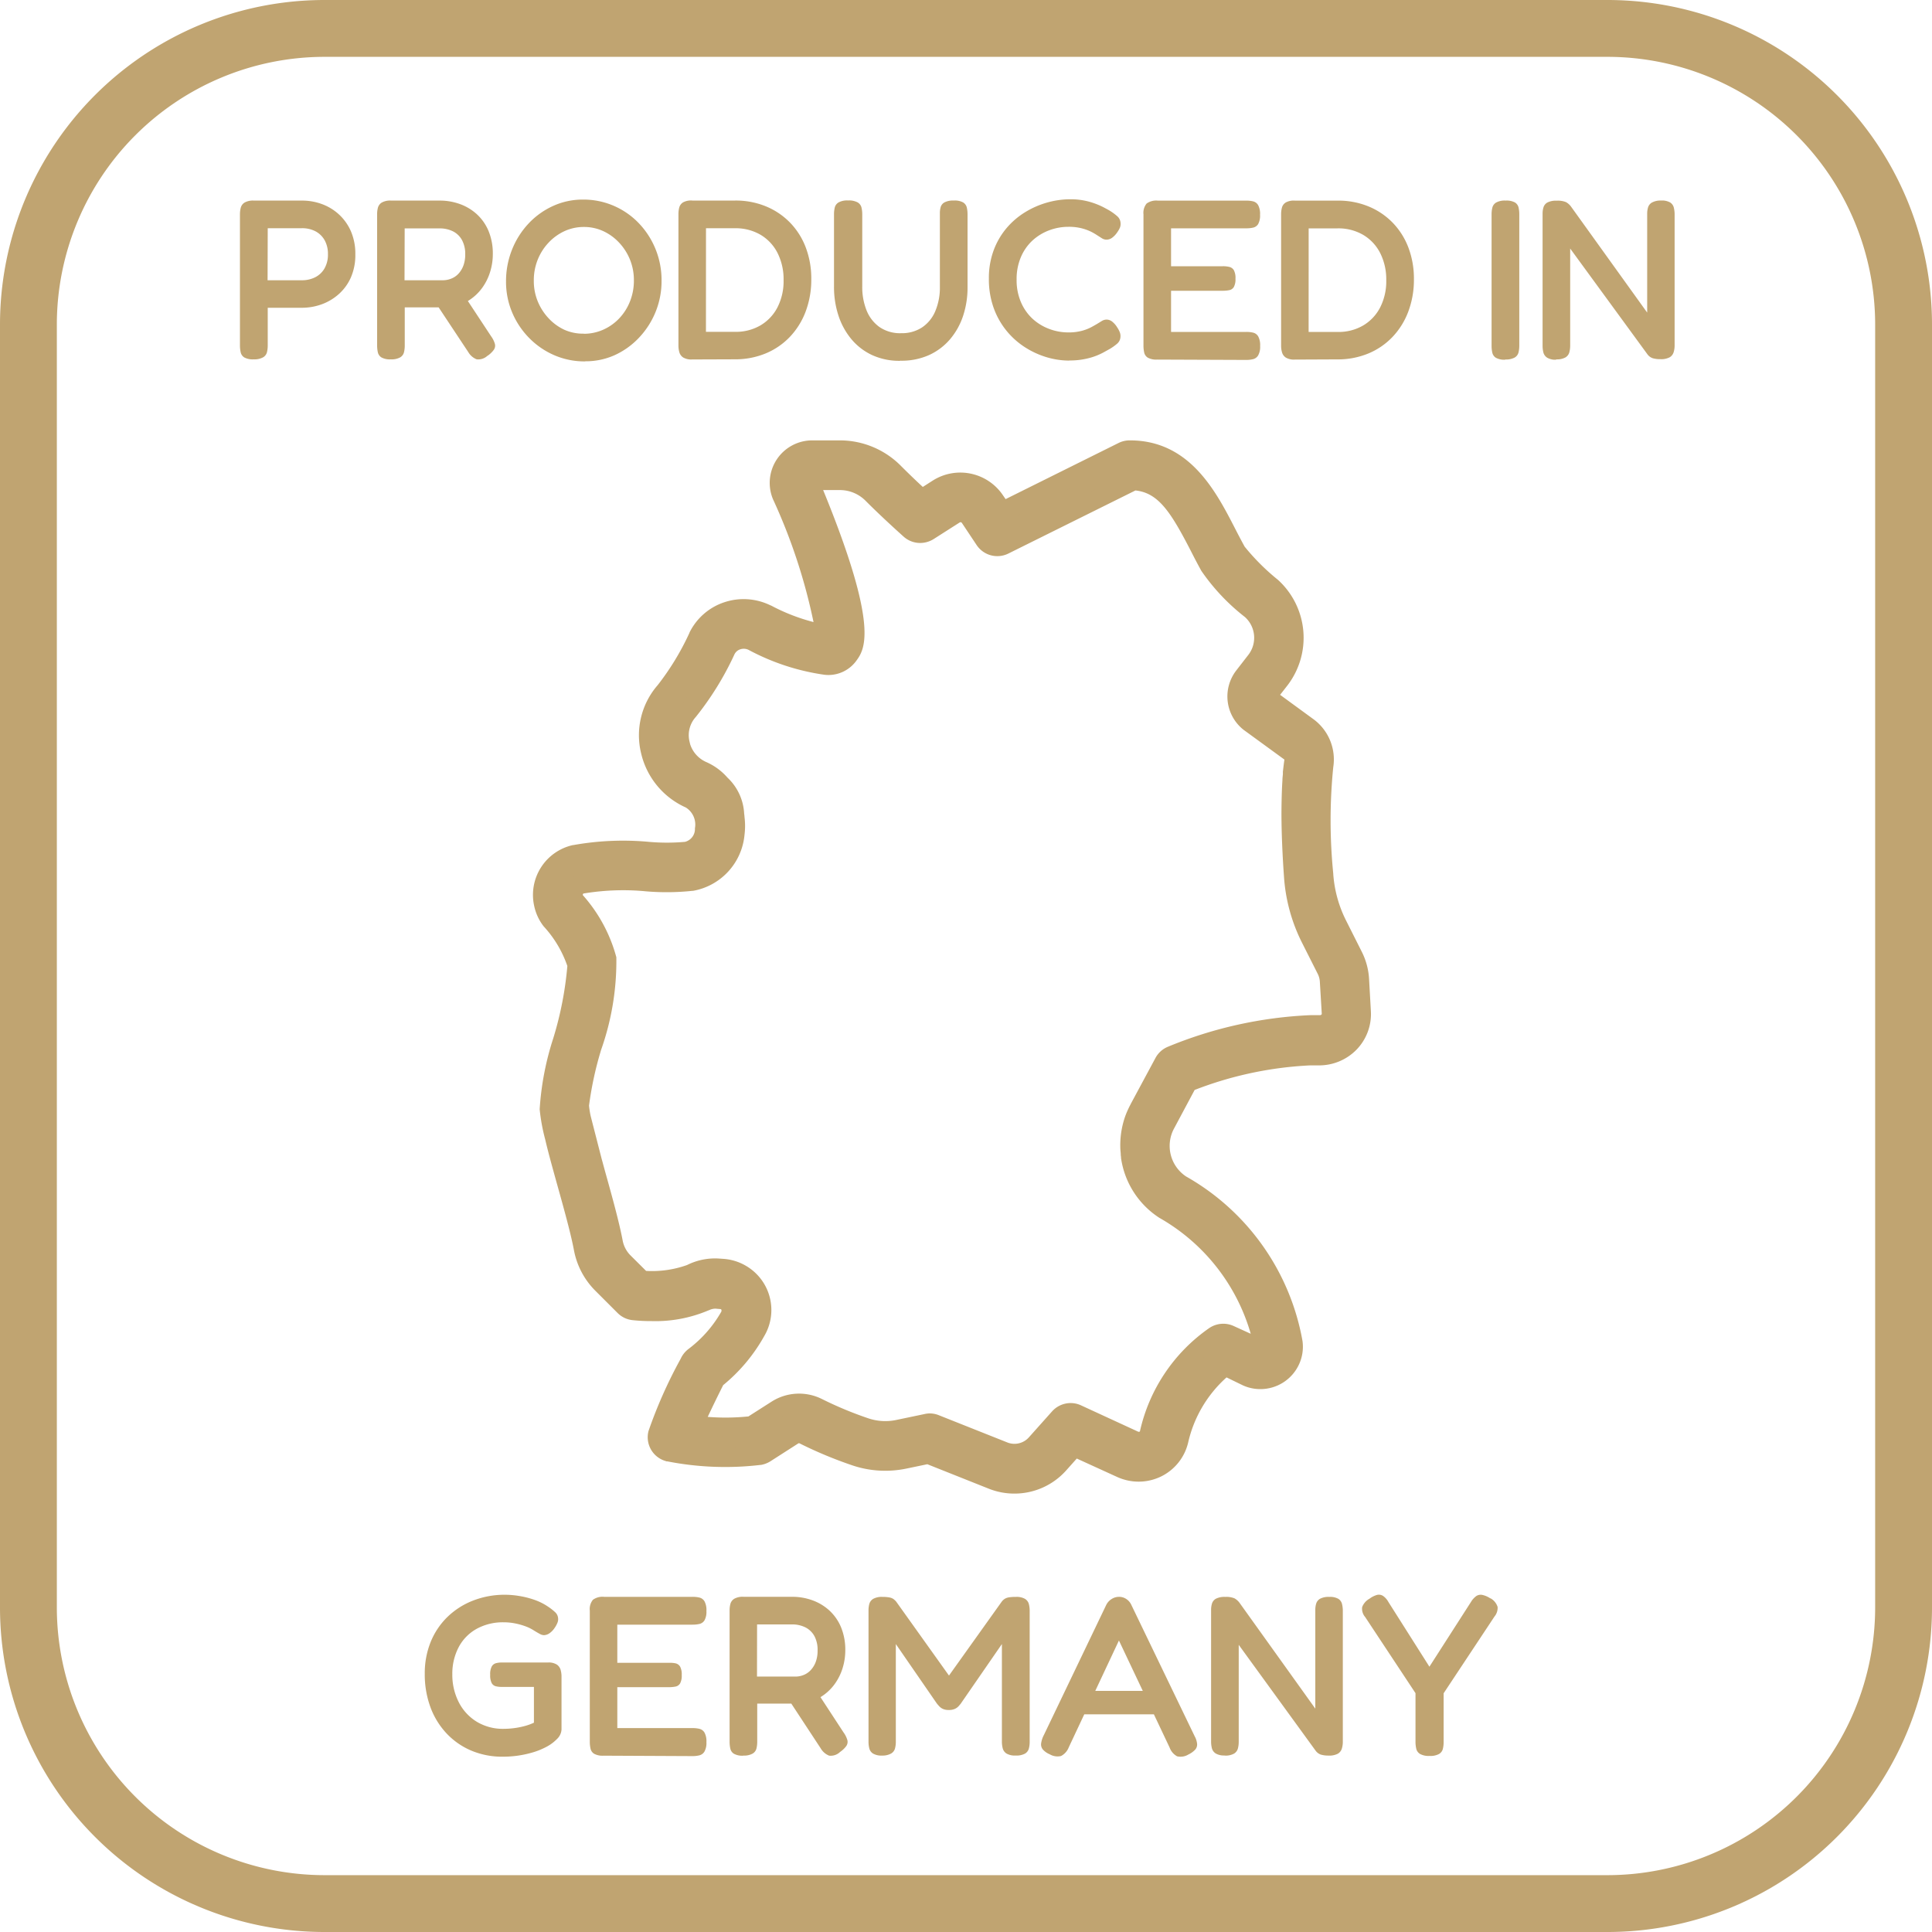 <svg xmlns="http://www.w3.org/2000/svg" width="50" height="50" viewBox="0 0 50 50">
  <g id="Group_17402" data-name="Group 17402" transform="translate(-1187 -989)">
    <path id="Path_11448" data-name="Path 11448" d="M-43.866-5.59a.454.454,0,0,1-.24-.049.208.208,0,0,1-.094-.132.813.813,0,0,1-.019-.181V-9.343a.663.663,0,0,1,.022-.175.224.224,0,0,1,.1-.131.444.444,0,0,1,.238-.05h1.247a1.489,1.489,0,0,1,.507.088,1.322,1.322,0,0,1,.443.266,1.294,1.294,0,0,1,.313.437,1.461,1.461,0,0,1,.116.6,1.442,1.442,0,0,1-.116.6,1.257,1.257,0,0,1-.315.432,1.363,1.363,0,0,1-.444.263,1.5,1.5,0,0,1-.51.088H-43.5v.976a.721.721,0,0,1-.021.178.213.213,0,0,1-.1.129A.469.469,0,0,1-43.866-5.59Zm.362-2.047h.891a.754.754,0,0,0,.334-.074.579.579,0,0,0,.244-.225.713.713,0,0,0,.093-.378.718.718,0,0,0-.084-.356.583.583,0,0,0-.235-.232.737.737,0,0,0-.357-.082H-43.5Zm3.188,2.047a.454.454,0,0,1-.24-.049.208.208,0,0,1-.094-.132.813.813,0,0,1-.019-.181V-9.346a.647.647,0,0,1,.022-.174.225.225,0,0,1,.1-.129.443.443,0,0,1,.24-.05h1.259a1.529,1.529,0,0,1,.513.087,1.307,1.307,0,0,1,.44.26,1.231,1.231,0,0,1,.307.434,1.52,1.52,0,0,1,.113.61,1.545,1.545,0,0,1-.069.453,1.411,1.411,0,0,1-.209.419,1.26,1.26,0,0,1-.351.326,1.257,1.257,0,0,1-.5.175h-1.15v.988a.721.721,0,0,1-.021.178.213.213,0,0,1-.1.129A.462.462,0,0,1-40.316-5.59Zm2.5-.091a.347.347,0,0,1-.278.09.439.439,0,0,1-.216-.187L-39.3-7.272l.794-.109.785,1.191a.64.64,0,0,1,.1.2.188.188,0,0,1-.028.153A.659.659,0,0,1-37.813-5.681Zm-2.144-1.956h.994a.576.576,0,0,0,.209-.04A.507.507,0,0,0-38.57-7.8a.634.634,0,0,0,.131-.21.824.824,0,0,0,.05-.3.753.753,0,0,0-.081-.362A.548.548,0,0,0-38.7-8.9a.764.764,0,0,0-.362-.079h-.894Zm4.668,2.1a1.969,1.969,0,0,1-.792-.16,2.048,2.048,0,0,1-.65-.446,2.1,2.1,0,0,1-.44-.66,2.036,2.036,0,0,1-.159-.8,2.2,2.2,0,0,1,.155-.826,2.138,2.138,0,0,1,.428-.676,2,2,0,0,1,.635-.455,1.843,1.843,0,0,1,.773-.165,1.975,1.975,0,0,1,.794.16,1.984,1.984,0,0,1,.647.447,2.121,2.121,0,0,1,.435.669,2.134,2.134,0,0,1,.158.823,2.115,2.115,0,0,1-.154.807,2.14,2.14,0,0,1-.429.668,2.007,2.007,0,0,1-.632.453A1.83,1.83,0,0,1-35.29-5.54Zm-.032-.715a1.228,1.228,0,0,0,.507-.106,1.29,1.29,0,0,0,.415-.294,1.37,1.37,0,0,0,.278-.44,1.449,1.449,0,0,0,.1-.541,1.408,1.408,0,0,0-.1-.535,1.417,1.417,0,0,0-.281-.441,1.315,1.315,0,0,0-.413-.3,1.183,1.183,0,0,0-.5-.107,1.194,1.194,0,0,0-.5.107,1.32,1.32,0,0,0-.415.3,1.394,1.394,0,0,0-.281.442,1.429,1.429,0,0,0-.1.539,1.389,1.389,0,0,0,.1.533,1.426,1.426,0,0,0,.281.44,1.314,1.314,0,0,0,.411.3A1.179,1.179,0,0,0-35.322-6.255Zm2.806.665a.416.416,0,0,1-.228-.05.239.239,0,0,1-.1-.132.615.615,0,0,1-.025-.179v-3.4a.663.663,0,0,1,.022-.175.224.224,0,0,1,.1-.131A.43.43,0,0,1-32.51-9.7l1.109,0a2.052,2.052,0,0,1,.79.149,1.851,1.851,0,0,1,.625.419,1.873,1.873,0,0,1,.409.644,2.262,2.262,0,0,1,.144.821,2.334,2.334,0,0,1-.146.84,1.939,1.939,0,0,1-.41.657,1.838,1.838,0,0,1-.628.428,2.063,2.063,0,0,1-.8.151Zm.359-.715h.756a1.26,1.26,0,0,0,.656-.168,1.156,1.156,0,0,0,.44-.468,1.486,1.486,0,0,0,.157-.7,1.511,1.511,0,0,0-.157-.706,1.149,1.149,0,0,0-.441-.471,1.274,1.274,0,0,0-.66-.168h-.75Zm5.026.75a1.685,1.685,0,0,1-.731-.151,1.546,1.546,0,0,1-.538-.418,1.846,1.846,0,0,1-.331-.612,2.37,2.37,0,0,1-.112-.734V-9.343a.734.734,0,0,1,.021-.181.213.213,0,0,1,.1-.129.462.462,0,0,1,.243-.049.469.469,0,0,1,.246.049.213.213,0,0,1,.1.129.761.761,0,0,1,.021.187v1.868a1.617,1.617,0,0,0,.107.6.973.973,0,0,0,.331.437.937.937,0,0,0,.571.165.952.952,0,0,0,.535-.147.946.946,0,0,0,.344-.418,1.566,1.566,0,0,0,.121-.641v-1.9a.557.557,0,0,1,.022-.163.207.207,0,0,1,.1-.118.488.488,0,0,1,.241-.046.442.442,0,0,1,.241.05.214.214,0,0,1,.093.131.8.8,0,0,1,.019.184v1.879a2.324,2.324,0,0,1-.113.734,1.81,1.81,0,0,1-.335.606,1.568,1.568,0,0,1-.544.413A1.734,1.734,0,0,1-27.131-5.555Zm4.374-.006a2.05,2.05,0,0,1-.582-.087,2.2,2.2,0,0,1-.563-.259,2.028,2.028,0,0,1-.479-.429,2.015,2.015,0,0,1-.332-.594,2.193,2.193,0,0,1-.122-.751,2.07,2.07,0,0,1,.122-.729,1.923,1.923,0,0,1,.331-.574,2,2,0,0,1,.478-.413,2.261,2.261,0,0,1,.566-.251,2.215,2.215,0,0,1,.591-.088,1.817,1.817,0,0,1,.515.065,1.992,1.992,0,0,1,.354.137q.137.072.181.1a1.458,1.458,0,0,1,.179.132.25.25,0,0,1,.091.182A.257.257,0,0,1-21.445-9a.623.623,0,0,1-.065.115.566.566,0,0,1-.14.15.246.246,0,0,1-.14.047.222.222,0,0,1-.121-.035l-.138-.088a1.446,1.446,0,0,0-.129-.075,1.261,1.261,0,0,0-.24-.091,1.333,1.333,0,0,0-.363-.043,1.407,1.407,0,0,0-.494.09,1.325,1.325,0,0,0-.432.263,1.246,1.246,0,0,0-.3.428,1.439,1.439,0,0,0-.112.584,1.43,1.43,0,0,0,.113.587,1.262,1.262,0,0,0,.3.428,1.325,1.325,0,0,0,.432.263,1.4,1.4,0,0,0,.491.09,1.324,1.324,0,0,0,.346-.04,1.185,1.185,0,0,0,.247-.094q.1-.054.154-.087l.124-.076a.237.237,0,0,1,.124-.035.235.235,0,0,1,.138.049.556.556,0,0,1,.135.154.641.641,0,0,1,.065.122.272.272,0,0,1,.018.125.243.243,0,0,1-.091.178,1.329,1.329,0,0,1-.179.128l-.181.1a1.654,1.654,0,0,1-.351.137A1.936,1.936,0,0,1-22.757-5.561Zm2.276-.026a.454.454,0,0,1-.24-.049.208.208,0,0,1-.094-.132.813.813,0,0,1-.019-.181V-9.343a.379.379,0,0,1,.081-.279.423.423,0,0,1,.29-.076h2.294a.716.716,0,0,1,.179.021.208.208,0,0,1,.126.1.481.481,0,0,1,.047.246.454.454,0,0,1-.049.24A.207.207,0,0,1-17.994-9a.788.788,0,0,1-.181.019h-1.947V-8h1.341a.678.678,0,0,1,.172.019.186.186,0,0,1,.113.085.434.434,0,0,1,.041.219.42.42,0,0,1-.041.212.175.175,0,0,1-.118.084.876.876,0,0,1-.179.016h-1.329V-6.3h1.953a.716.716,0,0,1,.179.021.207.207,0,0,1,.126.1.474.474,0,0,1,.047.243.454.454,0,0,1-.049.24.213.213,0,0,1-.129.1.734.734,0,0,1-.181.021Zm3.562,0a.416.416,0,0,1-.228-.05.239.239,0,0,1-.1-.132.615.615,0,0,1-.025-.179v-3.4a.663.663,0,0,1,.022-.175.224.224,0,0,1,.1-.131.43.43,0,0,1,.238-.047l1.109,0a2.052,2.052,0,0,1,.79.149,1.851,1.851,0,0,1,.625.419,1.873,1.873,0,0,1,.409.644,2.262,2.262,0,0,1,.144.821,2.334,2.334,0,0,1-.146.84,1.939,1.939,0,0,1-.41.657,1.838,1.838,0,0,1-.628.428,2.063,2.063,0,0,1-.8.151Zm.359-.715h.756a1.26,1.26,0,0,0,.656-.168,1.156,1.156,0,0,0,.44-.468,1.486,1.486,0,0,0,.157-.7,1.511,1.511,0,0,0-.157-.706,1.149,1.149,0,0,0-.441-.471,1.274,1.274,0,0,0-.66-.168h-.75Zm5.088.718a.454.454,0,0,1-.24-.049.208.208,0,0,1-.094-.132.813.813,0,0,1-.019-.181V-9.343a.721.721,0,0,1,.021-.178.213.213,0,0,1,.1-.129.462.462,0,0,1,.243-.049.453.453,0,0,1,.241.049.209.209,0,0,1,.093.129.8.8,0,0,1,.019.184v3.394a.721.721,0,0,1-.021.178.213.213,0,0,1-.1.129A.462.462,0,0,1-11.472-5.587Zm1.318,0a.415.415,0,0,1-.229-.05.227.227,0,0,1-.1-.132.692.692,0,0,1-.022-.179V-9.361a.553.553,0,0,1,.024-.166.217.217,0,0,1,.1-.122.485.485,0,0,1,.241-.047.553.553,0,0,1,.241.037.423.423,0,0,1,.126.11L-7.8-6.8V-9.361a.553.553,0,0,1,.024-.166.219.219,0,0,1,.1-.122A.467.467,0,0,1-7.44-9.7a.428.428,0,0,1,.235.05.221.221,0,0,1,.094.132.739.739,0,0,1,.021.179v3.388a.59.59,0,0,1-.025.175.234.234,0,0,1-.1.131.468.468,0,0,1-.244.05.669.669,0,0,1-.2-.025.283.283,0,0,1-.134-.1L-9.793-8.458v2.512a.663.663,0,0,1-.022.175.224.224,0,0,1-.1.131A.451.451,0,0,1-10.154-5.59Z" transform="translate(1237.429 1003.89)" fill="#c0a471"/>
    <path id="Path_11449" data-name="Path 11449" d="M-30.819-5.585a2.053,2.053,0,0,1-.813-.157,1.886,1.886,0,0,1-.64-.444,2,2,0,0,1-.418-.679,2.452,2.452,0,0,1-.147-.866,2.153,2.153,0,0,1,.151-.819,1.9,1.9,0,0,1,.428-.644A1.978,1.978,0,0,1-31.6-9.62a2.254,2.254,0,0,1,.835-.156,2.311,2.311,0,0,1,.385.034,2.259,2.259,0,0,1,.388.1,1.5,1.5,0,0,1,.332.165,1.394,1.394,0,0,1,.19.146.237.237,0,0,1,.084.169.238.238,0,0,1-.018.112.614.614,0,0,1-.068.126.51.51,0,0,1-.141.147.267.267,0,0,1-.144.047.231.231,0,0,1-.1-.031q-.06-.031-.16-.093a1.071,1.071,0,0,0-.2-.1,1.734,1.734,0,0,0-.271-.078,1.506,1.506,0,0,0-.307-.031,1.409,1.409,0,0,0-.694.166,1.167,1.167,0,0,0-.466.469,1.474,1.474,0,0,0-.169.709,1.557,1.557,0,0,0,.172.734,1.258,1.258,0,0,0,.468.5,1.307,1.307,0,0,0,.687.179,2.124,2.124,0,0,0,.272-.018,2.073,2.073,0,0,0,.269-.053,1.43,1.43,0,0,0,.244-.088v-.926h-.832A.607.607,0,0,1-31-7.408a.169.169,0,0,1-.106-.084.446.446,0,0,1-.038-.213.426.426,0,0,1,.041-.216.18.18,0,0,1,.11-.084.612.612,0,0,1,.151-.018h1.2a.394.394,0,0,1,.226.056.252.252,0,0,1,.094.132.631.631,0,0,1,.024.179v1.368a.367.367,0,0,1-.115.243,1.1,1.1,0,0,1-.321.228,1.829,1.829,0,0,1-.312.122,2.72,2.72,0,0,1-.369.081A2.737,2.737,0,0,1-30.819-5.585Zm2.606-.026a.454.454,0,0,1-.24-.049.208.208,0,0,1-.094-.132.813.813,0,0,1-.019-.181V-9.367a.379.379,0,0,1,.081-.279.423.423,0,0,1,.29-.076H-25.9a.716.716,0,0,1,.179.021.208.208,0,0,1,.126.1.481.481,0,0,1,.047.246.454.454,0,0,1-.049.24.207.207,0,0,1-.129.094.788.788,0,0,1-.181.019h-1.947v.988h1.341A.678.678,0,0,1-26.341-8a.186.186,0,0,1,.113.085.434.434,0,0,1,.041.219.42.42,0,0,1-.041.212.175.175,0,0,1-.118.084.876.876,0,0,1-.179.016h-1.329v1.059H-25.9a.716.716,0,0,1,.179.021.208.208,0,0,1,.126.1.474.474,0,0,1,.047.243.454.454,0,0,1-.049.24.213.213,0,0,1-.129.1.734.734,0,0,1-.181.021Zm3.618,0a.454.454,0,0,1-.24-.049.208.208,0,0,1-.094-.132.813.813,0,0,1-.019-.181V-9.37a.647.647,0,0,1,.022-.174.225.225,0,0,1,.1-.129.443.443,0,0,1,.24-.05h1.259a1.529,1.529,0,0,1,.513.087,1.307,1.307,0,0,1,.44.26,1.231,1.231,0,0,1,.307.434,1.52,1.52,0,0,1,.113.61,1.545,1.545,0,0,1-.069.453,1.411,1.411,0,0,1-.209.419,1.26,1.26,0,0,1-.351.326,1.257,1.257,0,0,1-.5.175h-1.15v.988a.721.721,0,0,1-.021.178.213.213,0,0,1-.1.129A.462.462,0,0,1-24.6-5.614Zm2.5-.091a.347.347,0,0,1-.278.09.439.439,0,0,1-.216-.187L-23.575-7.3l.794-.109L-22-6.214a.64.64,0,0,1,.1.2.188.188,0,0,1-.028.153A.659.659,0,0,1-22.093-5.705Zm-2.144-1.956h.994a.576.576,0,0,0,.209-.04.507.507,0,0,0,.184-.124.634.634,0,0,0,.131-.21.824.824,0,0,0,.05-.3A.753.753,0,0,0-22.75-8.7a.549.549,0,0,0-.231-.229.764.764,0,0,0-.362-.079h-.894ZM-21-5.614a.433.433,0,0,1-.231-.049.22.22,0,0,1-.1-.131.7.7,0,0,1-.022-.182V-9.37a.631.631,0,0,1,.022-.172.224.224,0,0,1,.1-.128.452.452,0,0,1,.241-.05.866.866,0,0,1,.184.015.264.264,0,0,1,.1.041.45.45,0,0,1,.071.068l1.432,2.006h-.135L-17.9-9.605a.33.33,0,0,1,.082-.071.313.313,0,0,1,.106-.034,1.131,1.131,0,0,1,.171-.01.436.436,0,0,1,.237.05.226.226,0,0,1,.1.132.692.692,0,0,1,.022.179v3.394a.651.651,0,0,1-.022.172.218.218,0,0,1-.1.129.463.463,0,0,1-.241.049.429.429,0,0,1-.234-.05.226.226,0,0,1-.1-.134.7.7,0,0,1-.022-.178V-8.5l-1.068,1.547q-.021.026-.056.065a.3.3,0,0,1-.094.066.367.367,0,0,1-.156.028.356.356,0,0,1-.154-.028.3.3,0,0,1-.091-.065q-.034-.037-.063-.072L-20.646-8.5v2.532a.652.652,0,0,1-.022.172.219.219,0,0,1-.1.129A.454.454,0,0,1-21-5.614Zm8.088-.5a.51.51,0,0,1,.063.2.2.2,0,0,1-.05.147.579.579,0,0,1-.175.125.387.387,0,0,1-.293.047.42.42,0,0,1-.193-.226l-1.312-2.771-1.3,2.768a.422.422,0,0,1-.2.222.4.4,0,0,1-.293-.046.491.491,0,0,1-.175-.122.207.207,0,0,1-.046-.157.66.66,0,0,1,.071-.218L-15.2-9.514a.374.374,0,0,1,.138-.151.354.354,0,0,1,.191-.057.338.338,0,0,1,.131.025.363.363,0,0,1,.11.072.372.372,0,0,1,.082.118Zm-3.006-.568.282-.606H-14.1l.279.606Zm3.782,1.065a.415.415,0,0,1-.229-.05.227.227,0,0,1-.1-.132.692.692,0,0,1-.022-.179V-9.385a.553.553,0,0,1,.024-.166.217.217,0,0,1,.1-.122.485.485,0,0,1,.241-.047.553.553,0,0,1,.241.037.423.423,0,0,1,.126.11l1.965,2.744V-9.385a.553.553,0,0,1,.024-.166.219.219,0,0,1,.1-.122.467.467,0,0,1,.238-.047.428.428,0,0,1,.235.05.221.221,0,0,1,.094.132.739.739,0,0,1,.021.179V-5.97a.59.59,0,0,1-.025.175.234.234,0,0,1-.1.131.468.468,0,0,1-.244.05.669.669,0,0,1-.2-.025.283.283,0,0,1-.134-.1l-1.991-2.741V-5.97a.663.663,0,0,1-.022.175.224.224,0,0,1-.1.131A.452.452,0,0,1-12.14-5.614Zm6.879-4.068a.392.392,0,0,1,.185.224.353.353,0,0,1-.082.25L-6.469-7.226v1.265a.721.721,0,0,1-.021.178.213.213,0,0,1-.1.129.462.462,0,0,1-.243.049.462.462,0,0,1-.243-.049.214.214,0,0,1-.1-.132.784.784,0,0,1-.021-.187V-7.229L-8.5-9.2a.328.328,0,0,1-.078-.254.411.411,0,0,1,.19-.219.585.585,0,0,1,.2-.1.2.2,0,0,1,.154.029.458.458,0,0,1,.135.154l1.062,1.676,1.076-1.676a.513.513,0,0,1,.138-.153.209.209,0,0,1,.154-.029A.594.594,0,0,1-5.261-9.682Z" transform="translate(1230.83 1040.048)" fill="#c0a471"/>
    <path id="Path_11447" data-name="Path 11447" d="M21.141,13.7a1.541,1.541,0,0,0-.162-.6l-.4-.795a3.427,3.427,0,0,1-.365-1.321,14.024,14.024,0,0,1,0-2.8,1.051,1.051,0,0,0-.428-1.024l-1-.734a.06.06,0,0,1-.025-.041.065.065,0,0,1,.011-.045l.313-.4a1.764,1.764,0,0,0-.216-2.39,5.344,5.344,0,0,1-.914-.925c-.086-.155-.169-.315-.252-.477C17.209,1.188,16.6,0,15.2,0a.394.394,0,0,0-.176.041L11.9,1.594,11.71,1.31A1.082,1.082,0,0,0,10.238,1l-.428.27C9.624,1.1,9.347.84,9.1.587A1.986,1.986,0,0,0,7.688,0H6.975a.849.849,0,0,0-.783,1.175,10.788,10.788,0,0,1,1.1,3.6,5.255,5.255,0,0,1-1.494-.527A1.31,1.31,0,0,0,4.78,4.177a1.287,1.287,0,0,0-.749.657,7.047,7.047,0,0,1-.86,1.409A1.726,1.726,0,0,0,2.8,7.8,1.784,1.784,0,0,0,3.824,9.028a.771.771,0,0,1,.369.808.592.592,0,0,1-.468.554,5.464,5.464,0,0,1-1,0,7,7,0,0,0-1.891.081,1.07,1.07,0,0,0-.81,1.278,1.046,1.046,0,0,0,.2.423,3.017,3.017,0,0,1,.662,1.137,8.047,8.047,0,0,1-.376,1.978,7.4,7.4,0,0,0-.344,1.756,4.593,4.593,0,0,0,.137.743c.081.338.191.734.311,1.164.173.621.353,1.267.437,1.711a1.763,1.763,0,0,0,.486.923l.576.576a.4.4,0,0,0,.236.113,3.859,3.859,0,0,0,1.832-.23.626.626,0,0,1,.306-.072l.128.011a.278.278,0,0,1,.232.153.289.289,0,0,1-.007.284,3.4,3.4,0,0,1-.912,1.04.412.412,0,0,0-.119.137,15.257,15.257,0,0,0-.831,1.855.391.391,0,0,0,.286.477l.014,0a7.5,7.5,0,0,0,2.329.088.424.424,0,0,0,.153-.059l.72-.461a.286.286,0,0,1,.281-.016,10.558,10.558,0,0,0,1.33.554,2.42,2.42,0,0,0,1.278.074l.605-.126,1.67.664a1.543,1.543,0,0,0,1.708-.405l.405-.455,1.206.558a1.082,1.082,0,0,0,.925-.009,1.065,1.065,0,0,0,.569-.707,3.449,3.449,0,0,1,1.2-1.927l.565.259a.849.849,0,0,0,1.2-.887A5.88,5.88,0,0,0,16.518,19a1.193,1.193,0,0,1-.4-1.567l.578-1.08a9.464,9.464,0,0,1,3.358-.682,1.094,1.094,0,0,0,.824-.324,1.07,1.07,0,0,0,.306-.817Zm-.817,1.1a.3.3,0,0,1-.23.088,10.316,10.316,0,0,0-3.826.8.392.392,0,0,0-.191.176l-.632,1.175c0,.011-.011.023-.016.032a2.281,2.281,0,0,0-.115.254,2,2,0,0,0-.115.788c0,.041,0,.079.009.119a.069.069,0,0,0,0,.023c0,.027.007.043.007.043a1.966,1.966,0,0,0,.88,1.375,5.106,5.106,0,0,1,2.546,3.529.047.047,0,0,1-.023.052.062.062,0,0,1-.065.009l-.774-.356a.391.391,0,0,0-.387.032A4.189,4.189,0,0,0,15.7,25.449a.271.271,0,0,1-.149.18.286.286,0,0,1-.25,0l-1.474-.68a.394.394,0,0,0-.459.1l-.6.673a.749.749,0,0,1-.831.2l-1.778-.707a.392.392,0,0,0-.227-.02l-.72.151a1.621,1.621,0,0,1-.867-.05,9.754,9.754,0,0,1-1.229-.511,1.076,1.076,0,0,0-1.058.056l-.65.414A6.146,6.146,0,0,1,3.9,25.233c.158-.36.4-.849.572-1.2a4.2,4.2,0,0,0,1.049-1.22A1.079,1.079,0,0,0,4.679,21.2l-.128-.009a1.359,1.359,0,0,0-.709.149,2.968,2.968,0,0,1-1.269.164L2.1,21.026a.987.987,0,0,1-.268-.513c-.09-.477-.275-1.139-.452-1.776l-.068-.25h0l-.018-.07c-.029-.106-.061-.214-.088-.317h.007l-.2-.788A2.445,2.445,0,0,1,.956,17a8.221,8.221,0,0,1,.32-1.512,6.939,6.939,0,0,0,.392-2.307,3.75,3.75,0,0,0-.817-1.494.27.27,0,0,1-.043-.266.284.284,0,0,1,.2-.182,6.456,6.456,0,0,1,1.679-.061,6.043,6.043,0,0,0,1.159-.011A1.37,1.37,0,0,0,4.978,9.935a1.594,1.594,0,0,0,0-.414.419.419,0,0,0-.009-.077,1.114,1.114,0,0,0-.362-.788,1.315,1.315,0,0,0-.464-.349A1,1,0,0,1,3.558,7.6h0a.948.948,0,0,1,.212-.849A7.567,7.567,0,0,0,4.74,5.181a.5.5,0,0,1,.295-.259.534.534,0,0,1,.407.027,5.656,5.656,0,0,0,1.877.619.638.638,0,0,0,.592-.252c.164-.225.554-.749-.99-4.445a.061.061,0,0,1,0-.059.055.055,0,0,1,.05-.025h.713a1.182,1.182,0,0,1,.851.353c.441.443.95.9.972.916a.4.4,0,0,0,.473.038l.677-.432a.293.293,0,0,1,.4.083l.383.574a.394.394,0,0,0,.5.135L15.293.79c.792.043,1.179.684,1.711,1.715.086.169.173.338.263.5a5.243,5.243,0,0,0,1.076,1.13.97.97,0,0,1,.119,1.319l-.311.4A.849.849,0,0,0,18.3,7.045l.023.016,1.006.734a.274.274,0,0,1,.113.261c-.016.1-.027.2-.038.3,0,.023,0,.045,0,.068,0,.043-.009.095-.011.149-.023.356-.025.873-.025.873,0,.547.032,1.116.065,1.594a4.211,4.211,0,0,0,.448,1.621l.4.795a.764.764,0,0,1,.079.29l.05.833a.267.267,0,0,1-.081.216" transform="translate(1201.043 1000.647)" fill="#c0a471"/>
    <path id="Path_11447_-_Outline" data-name="Path 11447 - Outline" d="M12.21,27.007a1.783,1.783,0,0,1-.654-.123l-1.6-.637-.532.111a2.692,2.692,0,0,1-.556.058,2.655,2.655,0,0,1-.854-.14,10.827,10.827,0,0,1-1.361-.567.035.035,0,0,0-.037,0l-.719.461a.675.675,0,0,1-.247.095l-.011,0a7.777,7.777,0,0,1-2.407-.091L3.2,26.172l-.011-.006a.641.641,0,0,1-.449-.777,12.024,12.024,0,0,1,.823-1.853l.03-.059a.666.666,0,0,1,.192-.22,3.162,3.162,0,0,0,.841-.961l0-.006a.04.04,0,0,0,0-.036l0-.007a.028.028,0,0,0-.025-.015l-.125-.011a.377.377,0,0,0-.177.044l-.006,0a3.505,3.505,0,0,1-1.469.278,4.549,4.549,0,0,1-.5-.025.64.64,0,0,1-.38-.181l-.579-.579a2.005,2.005,0,0,1-.555-1.054c-.082-.434-.26-1.072-.432-1.689l-.01-.035c-.114-.413-.223-.8-.3-1.134a4.864,4.864,0,0,1-.144-.78v-.011a7.423,7.423,0,0,1,.352-1.833A8.979,8.979,0,0,0,.64,13.353a2.908,2.908,0,0,0-.612-1.025A1.288,1.288,0,0,1-.218,11.8a1.32,1.32,0,0,1,1-1.576l.01,0a7.284,7.284,0,0,1,1.958-.084,5.25,5.25,0,0,0,.934,0,.342.342,0,0,0,.258-.317V9.807l0-.018a.521.521,0,0,0-.238-.539A2.043,2.043,0,0,1,2.552,7.861a1.974,1.974,0,0,1,.426-1.777A6.8,6.8,0,0,0,3.8,4.731l0-.005A1.547,1.547,0,0,1,4.7,3.94a1.58,1.58,0,0,1,1.2.081l.006,0a5,5,0,0,0,1.105.431A14.725,14.725,0,0,0,5.961,1.271,1.1,1.1,0,0,1,6.975-.25h.713A2.222,2.222,0,0,1,9.274.411c.2.2.408.4.565.544L10.1.788a1.331,1.331,0,0,1,1.813.382l.069.1,2.93-1.456A.645.645,0,0,1,15.2-.25c1.545,0,2.225,1.318,2.72,2.28.073.143.16.309.249.471a5.772,5.772,0,0,0,.862.859,2.025,2.025,0,0,1,.247,2.729l-.192.246.847.619a1.293,1.293,0,0,1,.528,1.258,13.8,13.8,0,0,0,0,2.743v.008a3.165,3.165,0,0,0,.338,1.225l.4.795a1.786,1.786,0,0,1,.189.7l.047.835a1.322,1.322,0,0,1-.378,1.007,1.352,1.352,0,0,1-.954.4h-.058c-.058,0-.119,0-.18,0a9.494,9.494,0,0,0-2.991.636l-.534,1a.949.949,0,0,0,.313,1.239,6.122,6.122,0,0,1,3.012,4.254,1.09,1.09,0,0,1-.09.61,1.1,1.1,0,0,1-1,.639,1.088,1.088,0,0,1-.458-.1L17.7,24a3.215,3.215,0,0,0-.994,1.688,1.313,1.313,0,0,1-.7.876,1.329,1.329,0,0,1-.58.134,1.351,1.351,0,0,1-.559-.122L13.824,26.1l-.282.316A1.791,1.791,0,0,1,12.21,27.007ZM10,25.727l1.74.692a1.293,1.293,0,0,0,1.43-.34l.528-.593,1.375.636a.848.848,0,0,0,.71-.007.813.813,0,0,0,.436-.541A3.711,3.711,0,0,1,17.5,23.512l.12-.1.706.323a.592.592,0,0,0,.249.055.6.6,0,0,0,.545-.349.591.591,0,0,0,.049-.331,5.634,5.634,0,0,0-2.789-3.9,1.452,1.452,0,0,1-.481-1.9l.622-1.161.086-.033a9.947,9.947,0,0,1,3.257-.7c.068,0,.136,0,.2,0h.037a.848.848,0,0,0,.6-.251.822.822,0,0,0,.234-.626l-.047-.833a1.286,1.286,0,0,0-.136-.5l-.4-.794A3.663,3.663,0,0,1,19.962,11a14.3,14.3,0,0,1,0-2.846l0-.014a.8.8,0,0,0-.326-.781l-1-.734a.309.309,0,0,1-.127-.209.315.315,0,0,1,.051-.219l.011-.015.313-.4A1.522,1.522,0,0,0,18.7,3.733a5.423,5.423,0,0,1-.964-.988c-.093-.17-.182-.34-.257-.485C16.994,1.317,16.444.25,15.2.25a.145.145,0,0,0-.064.014L11.817,1.915,11.5,1.45a.831.831,0,0,0-1.131-.239l-.589.372-.141-.129c-.153-.14-.451-.417-.722-.69A1.725,1.725,0,0,0,7.688.25H6.975a.6.6,0,0,0-.552.829A11.634,11.634,0,0,1,7.537,4.792l-.022.277-.273-.052a5.5,5.5,0,0,1-1.562-.55,1.071,1.071,0,0,0-.817-.053,1.045,1.045,0,0,0-.6.528A7.3,7.3,0,0,1,3.368,6.4l-.009.01a1.476,1.476,0,0,0-.322,1.334A1.543,1.543,0,0,0,3.923,8.8l.027.014a1.022,1.022,0,0,1,.492,1.053.842.842,0,0,1-.665.769l-.029,0a5.739,5.739,0,0,1-1.043,0,6.772,6.772,0,0,0-1.819.077.82.82,0,0,0-.616.978.794.794,0,0,0,.151.324,3.251,3.251,0,0,1,.711,1.245v.005a7.375,7.375,0,0,1-.381,2.082,7.633,7.633,0,0,0-.337,1.674,4.369,4.369,0,0,0,.129.7l0,.006c.078.324.185.711.3,1.121l.01.035c.175.627.356,1.275.441,1.731a1.508,1.508,0,0,0,.417.792l.576.576a.143.143,0,0,0,.084.041,4.077,4.077,0,0,0,.448.022,3.024,3.024,0,0,0,1.247-.227.872.872,0,0,1,.4-.1H4.51l.128.011a.523.523,0,0,1,.432.287.538.538,0,0,1-.013.525,3.67,3.67,0,0,1-.977,1.114.168.168,0,0,0-.048.054l-.025.049a10.905,10.905,0,0,0-.784,1.749.142.142,0,0,0,.015.11.14.14,0,0,0,.087.064l.028.007a7.276,7.276,0,0,0,2.219.081.176.176,0,0,0,.058-.024l.717-.459a.543.543,0,0,1,.528-.029,10.324,10.324,0,0,0,1.3.54,2.178,2.178,0,0,0,1.147.067Zm2.214.492a.99.99,0,0,1-.365-.07l-1.778-.707a.142.142,0,0,0-.085-.008l-.719.151a1.853,1.853,0,0,1-.394.042,1.878,1.878,0,0,1-.6-.1A10.049,10.049,0,0,1,7.007,25a.823.823,0,0,0-.366-.087.833.833,0,0,0-.446.13l-.7.445-.058.006a6.426,6.426,0,0,1-1.569-.019l-.328-.044.133-.3c.159-.364.4-.863.578-1.208l.025-.049.043-.034a3.93,3.93,0,0,0,.986-1.147.829.829,0,0,0-.647-1.25l-.125-.009-.069,0a1.114,1.114,0,0,0-.508.124l-.03.013a3.205,3.205,0,0,1-1.092.191c-.095,0-.19,0-.285-.013l-.09-.008L1.921,21.2a1.237,1.237,0,0,1-.337-.645c-.088-.468-.271-1.122-.447-1.754l-.089-.324-.028-.1C1,18.306.978,18.234.96,18.163L.878,17.85H.886l-.124-.485a2.66,2.66,0,0,1-.054-.345v-.008a7.2,7.2,0,0,1,.32-1.562l.007-.027a7.059,7.059,0,0,0,.387-2.2,3.583,3.583,0,0,0-.766-1.379.521.521,0,0,1-.083-.505.531.531,0,0,1,.382-.342l.017,0a6.736,6.736,0,0,1,1.744-.063,5.836,5.836,0,0,0,1.1-.01,1.123,1.123,0,0,0,.914-1.005V9.9a1.337,1.337,0,0,0,0-.35l0-.033s0-.02,0-.032l0-.02V9.447a.866.866,0,0,0-.272-.6l-.017-.014-.014-.017a1.059,1.059,0,0,0-.376-.283,1.258,1.258,0,0,1-.727-.881l-.067-.3h.037a1.2,1.2,0,0,1,.3-.759,7.312,7.312,0,0,0,.932-1.514.754.754,0,0,1,.443-.392.8.8,0,0,1,.6.041l.007,0a5.393,5.393,0,0,0,1.794.592l.045,0a.389.389,0,0,0,.311-.156c.06-.082.161-.221.1-.745A15.1,15.1,0,0,0,6.692.972.312.312,0,0,1,6.713.68L6.722.667A.305.305,0,0,1,6.983.538H7.7A1.438,1.438,0,0,1,8.718.966c.383.385.827.785.953.9l.008.007a.15.15,0,0,0,.173.012l.675-.431a.543.543,0,0,1,.737.153l.384.576a.146.146,0,0,0,.183.05L15.241.537l.066,0c.924.05,1.36.765,1.919,1.85.1.2.182.354.26.493A5.9,5.9,0,0,0,18.51,3.948a1.224,1.224,0,0,1,.15,1.658l-.31.4a.6.6,0,0,0,.1.836l.008.006.013.009,1.006.734a.521.521,0,0,1,.213.5v.005c-.015.1-.026.189-.037.288,0,0,0,.012,0,.019s0,.031,0,.046q-.008.073-.01.134v.005c-.022.344-.024.853-.024.859,0,.465.024,1,.065,1.575a3.947,3.947,0,0,0,.422,1.525l.4.794a1.009,1.009,0,0,1,.105.387l.049.832a.516.516,0,0,1-.157.413.546.546,0,0,1-.416.157c-.068,0-.14,0-.213,0a10.327,10.327,0,0,0-3.5.781.144.144,0,0,0-.07.065l-.627,1.166-.015.031,0,.007a2.034,2.034,0,0,0-.1.226,1.744,1.744,0,0,0-.1.683c0,.038,0,.072.008.107l0,.016c0,.026.007.042.007.042a1.718,1.718,0,0,0,.768,1.2,5.348,5.348,0,0,1,2.657,3.7.3.3,0,0,1-.128.3.317.317,0,0,1-.3.034l-.012,0-.774-.356a.141.141,0,0,0-.141.01,3.93,3.93,0,0,0-1.59,2.372l0,.008a.518.518,0,0,1-.284.344.545.545,0,0,1-.463,0l-1.472-.679a.147.147,0,0,0-.168.037l-.6.672A1,1,0,0,1,12.213,26.219Zm-2.2-1.287a.636.636,0,0,1,.241.047l1.776.706a.491.491,0,0,0,.181.034.5.5,0,0,0,.371-.166l.6-.672a.648.648,0,0,1,.482-.217.641.641,0,0,1,.268.059l1.48.682a.038.038,0,0,0,.031,0l.006,0a.023.023,0,0,0,.009-.013,4.429,4.429,0,0,1,1.792-2.668.646.646,0,0,1,.635-.053l.44.2a5.055,5.055,0,0,0-2.364-3,2.218,2.218,0,0,1-.993-1.55l0-.027a.306.306,0,0,1-.007-.059c0-.041-.006-.079-.009-.12a2.26,2.26,0,0,1,.129-.886,2.545,2.545,0,0,1,.129-.286l.017-.034.632-1.175a.643.643,0,0,1,.315-.288,10.87,10.87,0,0,1,3.7-.821c.08,0,.16,0,.237,0h.006a.051.051,0,0,0,.037-.015.021.021,0,0,0,.009-.019v-.006l-.05-.833a.515.515,0,0,0-.053-.193l-.4-.793a4.444,4.444,0,0,1-.474-1.717c-.042-.589-.064-1.131-.066-1.609,0-.023,0-.529.025-.888,0-.05.006-.1.012-.162,0-.006,0-.013,0-.02s0-.031,0-.046c.012-.1.023-.2.039-.309A.025.025,0,0,0,19.183,8l-1.007-.734-.012-.009-.02-.014a1.1,1.1,0,0,1-.19-1.542l.31-.4a.723.723,0,0,0-.088-.979,5.354,5.354,0,0,1-1.128-1.195c-.08-.145-.166-.306-.268-.508-.521-1.012-.842-1.51-1.438-1.573L12.053,2.679a.643.643,0,0,1-.821-.22l-.383-.575a.043.043,0,0,0-.034-.016.038.038,0,0,0-.021.006l-.676.431a.654.654,0,0,1-.347.1.639.639,0,0,1-.427-.163l-.007-.006c-.129-.116-.582-.524-.976-.92a.936.936,0,0,0-.665-.28H7.26c1.468,3.583,1.07,4.129.853,4.425a.893.893,0,0,1-.714.361.883.883,0,0,1-.112-.007,5.9,5.9,0,0,1-1.96-.645.287.287,0,0,0-.213-.012.251.251,0,0,0-.149.129,7.805,7.805,0,0,1-1,1.62l-.008.009a.7.7,0,0,0-.156.625l.018.076a.76.76,0,0,0,.421.46,1.559,1.559,0,0,1,.543.4,1.373,1.373,0,0,1,.433.938.623.623,0,0,1,.009.083,1.857,1.857,0,0,1,0,.46,1.623,1.623,0,0,1-1.333,1.45l-.017,0a6.321,6.321,0,0,1-1.207.012c-.193-.019-.388-.028-.582-.028a6.336,6.336,0,0,0-1.023.084.034.034,0,0,0-.021.018l0,.007a.02.02,0,0,0,0,.02l0,0a3.958,3.958,0,0,1,.866,1.606,6.883,6.883,0,0,1-.4,2.412l-.007.027a8.882,8.882,0,0,0-.3,1.4,2.179,2.179,0,0,0,.043.272l.282,1.1h0l.02.072.068.25c.179.641.364,1.305.457,1.795a.738.738,0,0,0,.2.384l.407.405a2.707,2.707,0,0,0,1.06-.152,1.614,1.614,0,0,1,.824-.168l.13.009a1.331,1.331,0,0,1,.578.184,1.324,1.324,0,0,1,.464,1.816A4.419,4.419,0,0,1,4.673,24.2c-.121.24-.27.544-.4.822a5.892,5.892,0,0,0,1.053-.012l.6-.383a1.325,1.325,0,0,1,1.3-.069,9.544,9.544,0,0,0,1.2.5,1.376,1.376,0,0,0,.733.042l.722-.151A.654.654,0,0,1,10.015,24.932Z" transform="translate(1201.043 1000.647)" fill="#c0a471"/>
    <path id="Rectangle_5589" data-name="Rectangle 5589" d="M8.4,1.471A6.933,6.933,0,0,0,1.471,8.4V41.6A6.933,6.933,0,0,0,8.4,48.529H41.6A6.933,6.933,0,0,0,48.529,41.6V8.4A6.933,6.933,0,0,0,41.6,1.471H8.4M8.4,0H41.6A8.4,8.4,0,0,1,50,8.4V41.6A8.4,8.4,0,0,1,41.6,50H8.4A8.4,8.4,0,0,1,0,41.6V8.4A8.4,8.4,0,0,1,8.4,0Z" transform="translate(1187 989)" fill="#c0a471"/>
  </g>
</svg>
